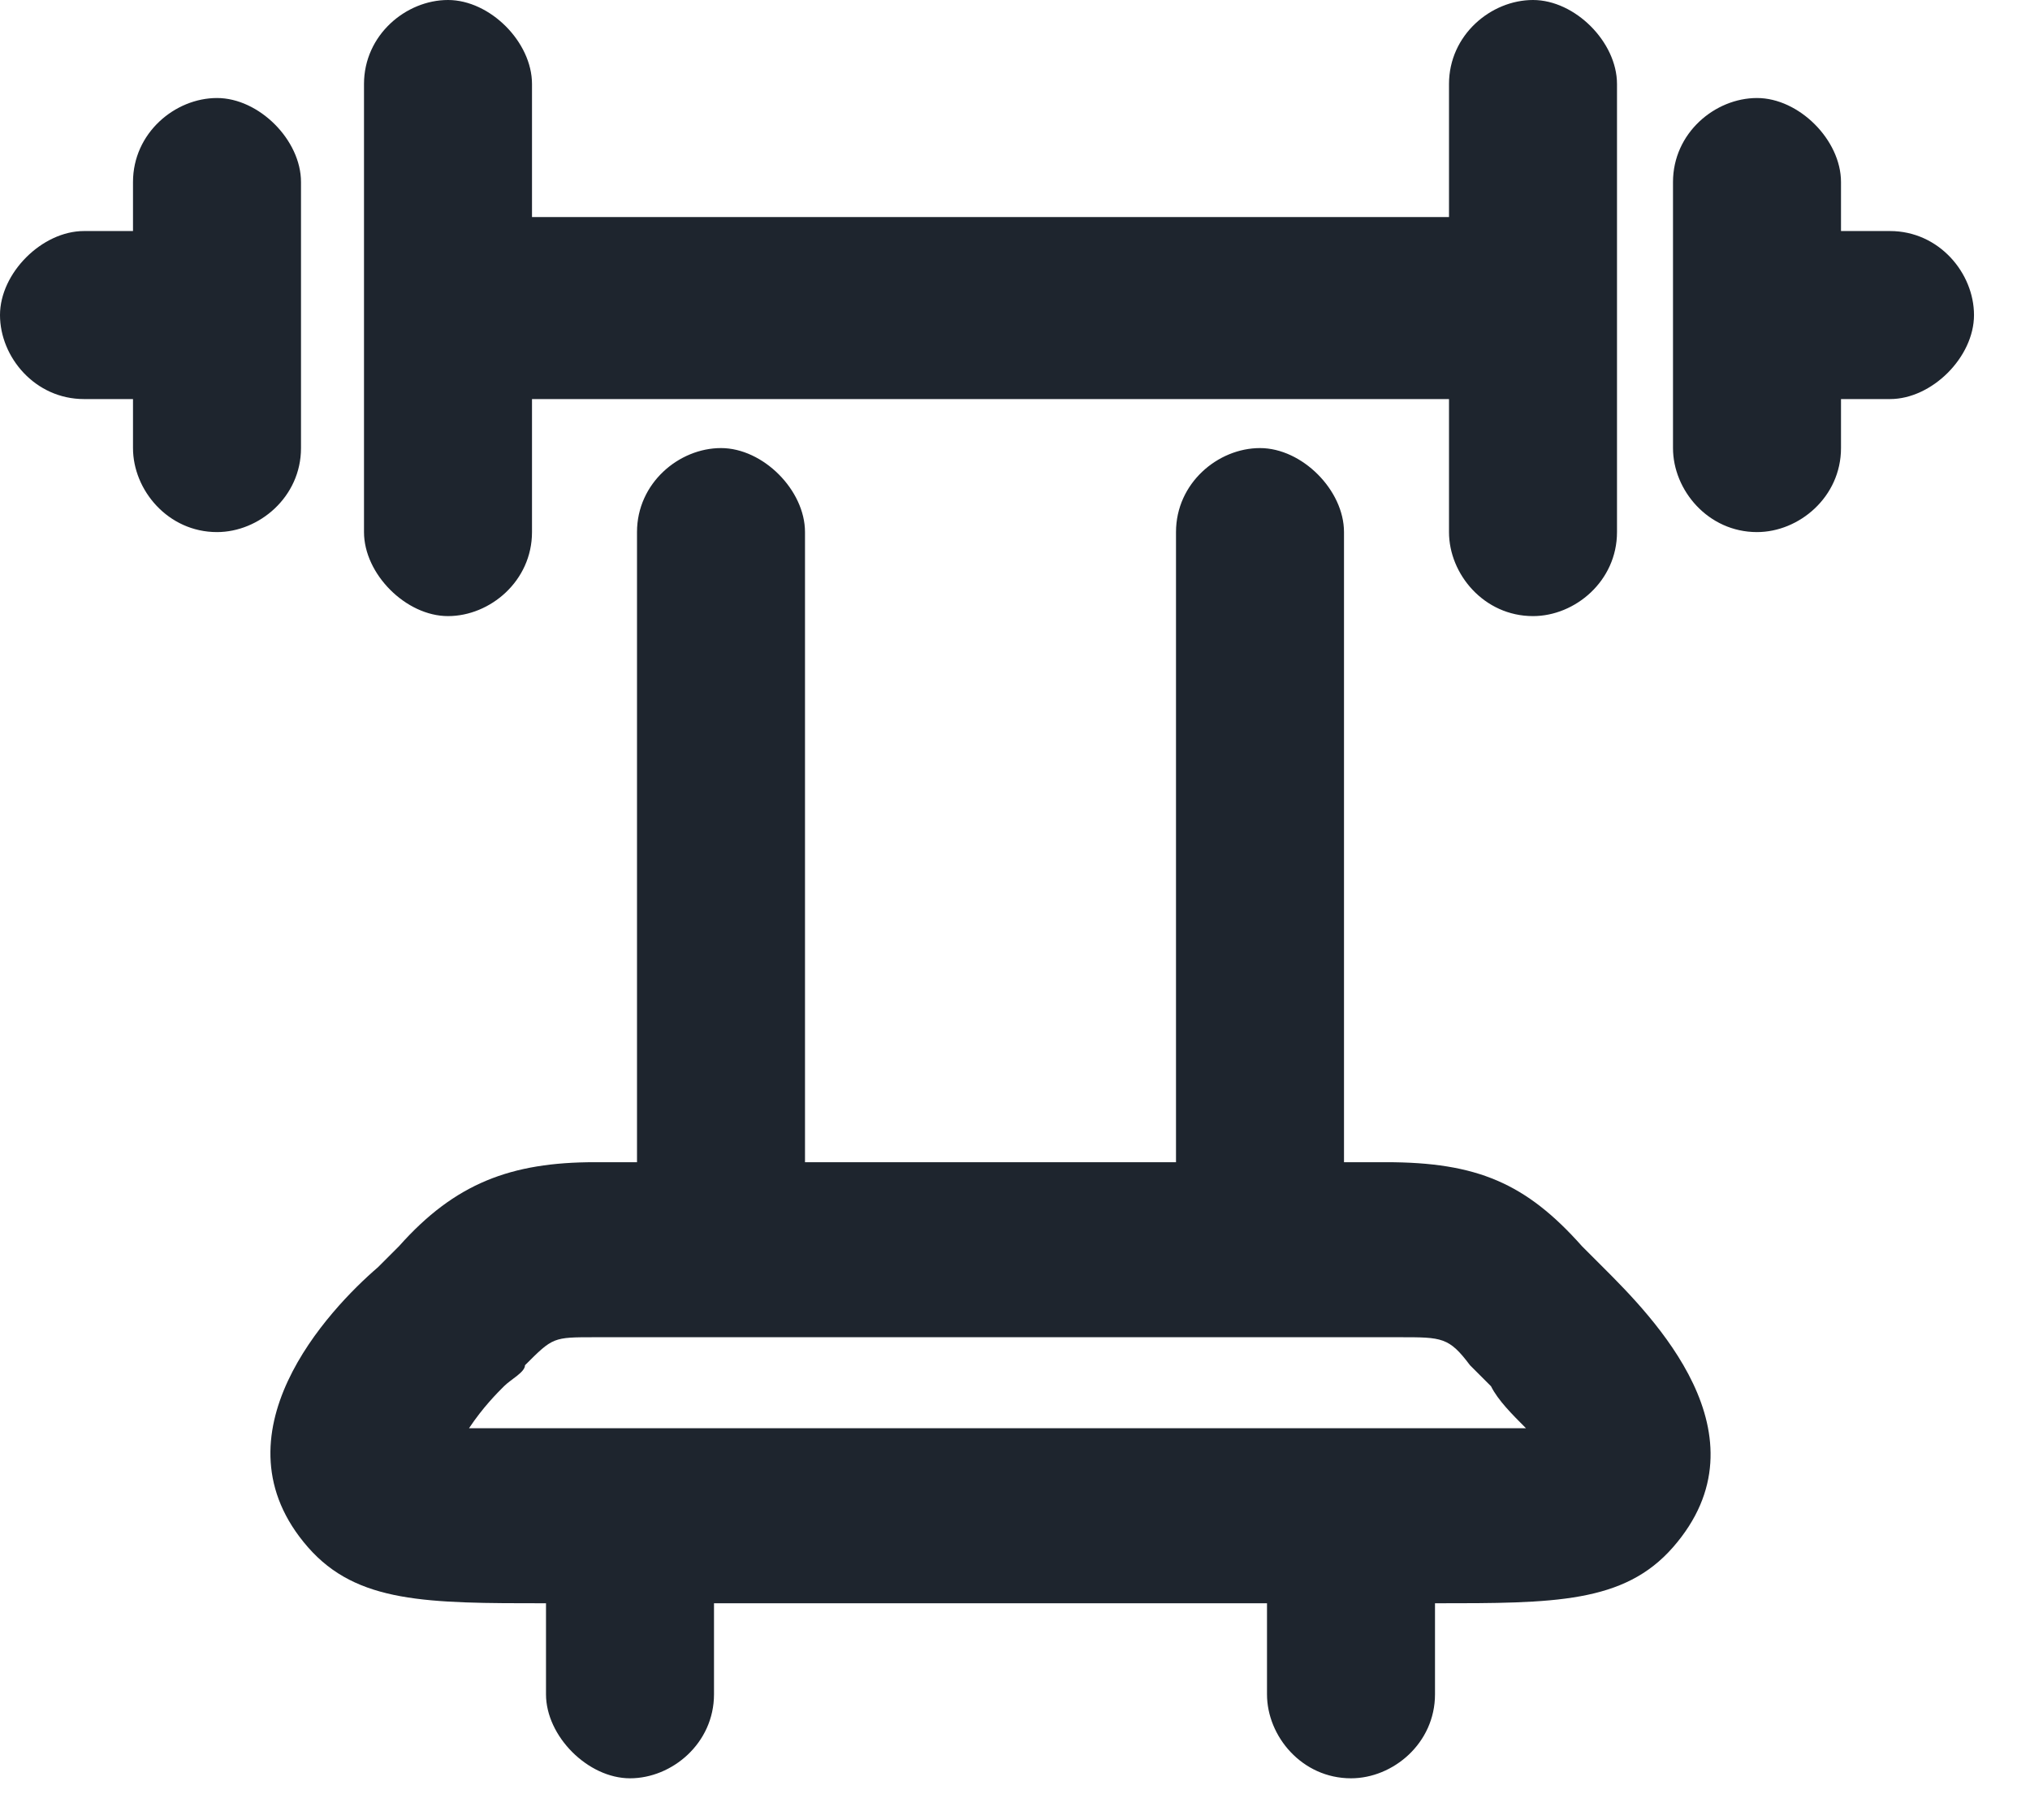 <svg width="29" height="26" viewBox="0 0 29 26" fill="none" xmlns="http://www.w3.org/2000/svg">
<path d="M19.3 25.4C18.6 25.4 18.1 24.8 18.1 24.2V22.9H10.2V24.2C10.2 24.9 9.6 25.4 9 25.4C8.4 25.4 7.8 24.8 7.8 24.2V22.9C6.1 22.9 5.1 22.9 4.4 22.1C3 20.5 4.7 18.7 5.4 18.1C5.4 18.1 5.6 17.9 5.7 17.8C6.5 16.9 7.3 16.6 8.5 16.6H9.1V7.6C9.1 6.9 9.7 6.4 10.3 6.4C10.9 6.4 11.5 7 11.5 7.6V16.6H16.8V7.6C16.8 6.9 17.4 6.4 18 6.4C18.6 6.4 19.2 7 19.2 7.6V16.6H19.8C21.1 16.6 21.8 16.9 22.6 17.8C22.6 17.8 22.8 18 22.9 18.1C23.6 18.8 25.3 20.5 23.9 22.1C23.2 22.9 22.2 22.9 20.5 22.9V24.2C20.5 24.9 19.9 25.4 19.3 25.4ZM6.5 20.4C6.9 20.4 7.4 20.4 8 20.4H20.3C20.8 20.4 21.4 20.4 21.8 20.4C21.6 20.2 21.4 20 21.3 19.8C21.2 19.7 21.1 19.6 21 19.5C20.7 19.1 20.6 19.1 20 19.1H8.5C7.9 19.1 7.9 19.1 7.5 19.5C7.5 19.6 7.3 19.7 7.2 19.8C7.1 19.9 6.9 20.1 6.7 20.4H6.5ZM21.9 8.8C21.2 8.8 20.7 8.2 20.7 7.6V5.7H7.6V7.6C7.6 8.3 7 8.8 6.4 8.8C5.8 8.8 5.2 8.2 5.2 7.6V1.2C5.2 0.5 5.8 0 6.4 0C7 0 7.6 0.6 7.6 1.2V3.1H20.7V1.2C20.7 0.5 21.3 0 21.9 0C22.5 0 23.1 0.6 23.1 1.2V7.6C23.1 8.3 22.5 8.8 21.9 8.8ZM25.1 7.6C24.4 7.6 23.9 7 23.9 6.4V2.6C23.9 1.9 24.5 1.4 25.1 1.4C25.7 1.4 26.3 2 26.3 2.6V3.3H27C27.7 3.3 28.2 3.9 28.2 4.5C28.2 5.1 27.6 5.7 27 5.7H26.3V6.4C26.3 7.1 25.7 7.6 25.1 7.6ZM3.1 7.6C2.4 7.6 1.9 7 1.9 6.4V5.7H1.2C0.5 5.7 0 5.1 0 4.5C0 3.9 0.6 3.3 1.2 3.3H1.9V2.6C1.9 1.9 2.5 1.4 3.1 1.4C3.7 1.4 4.3 2 4.3 2.6V6.4C4.3 7.1 3.7 7.6 3.1 7.6Z" fill="#1E252E"/>
</svg>
